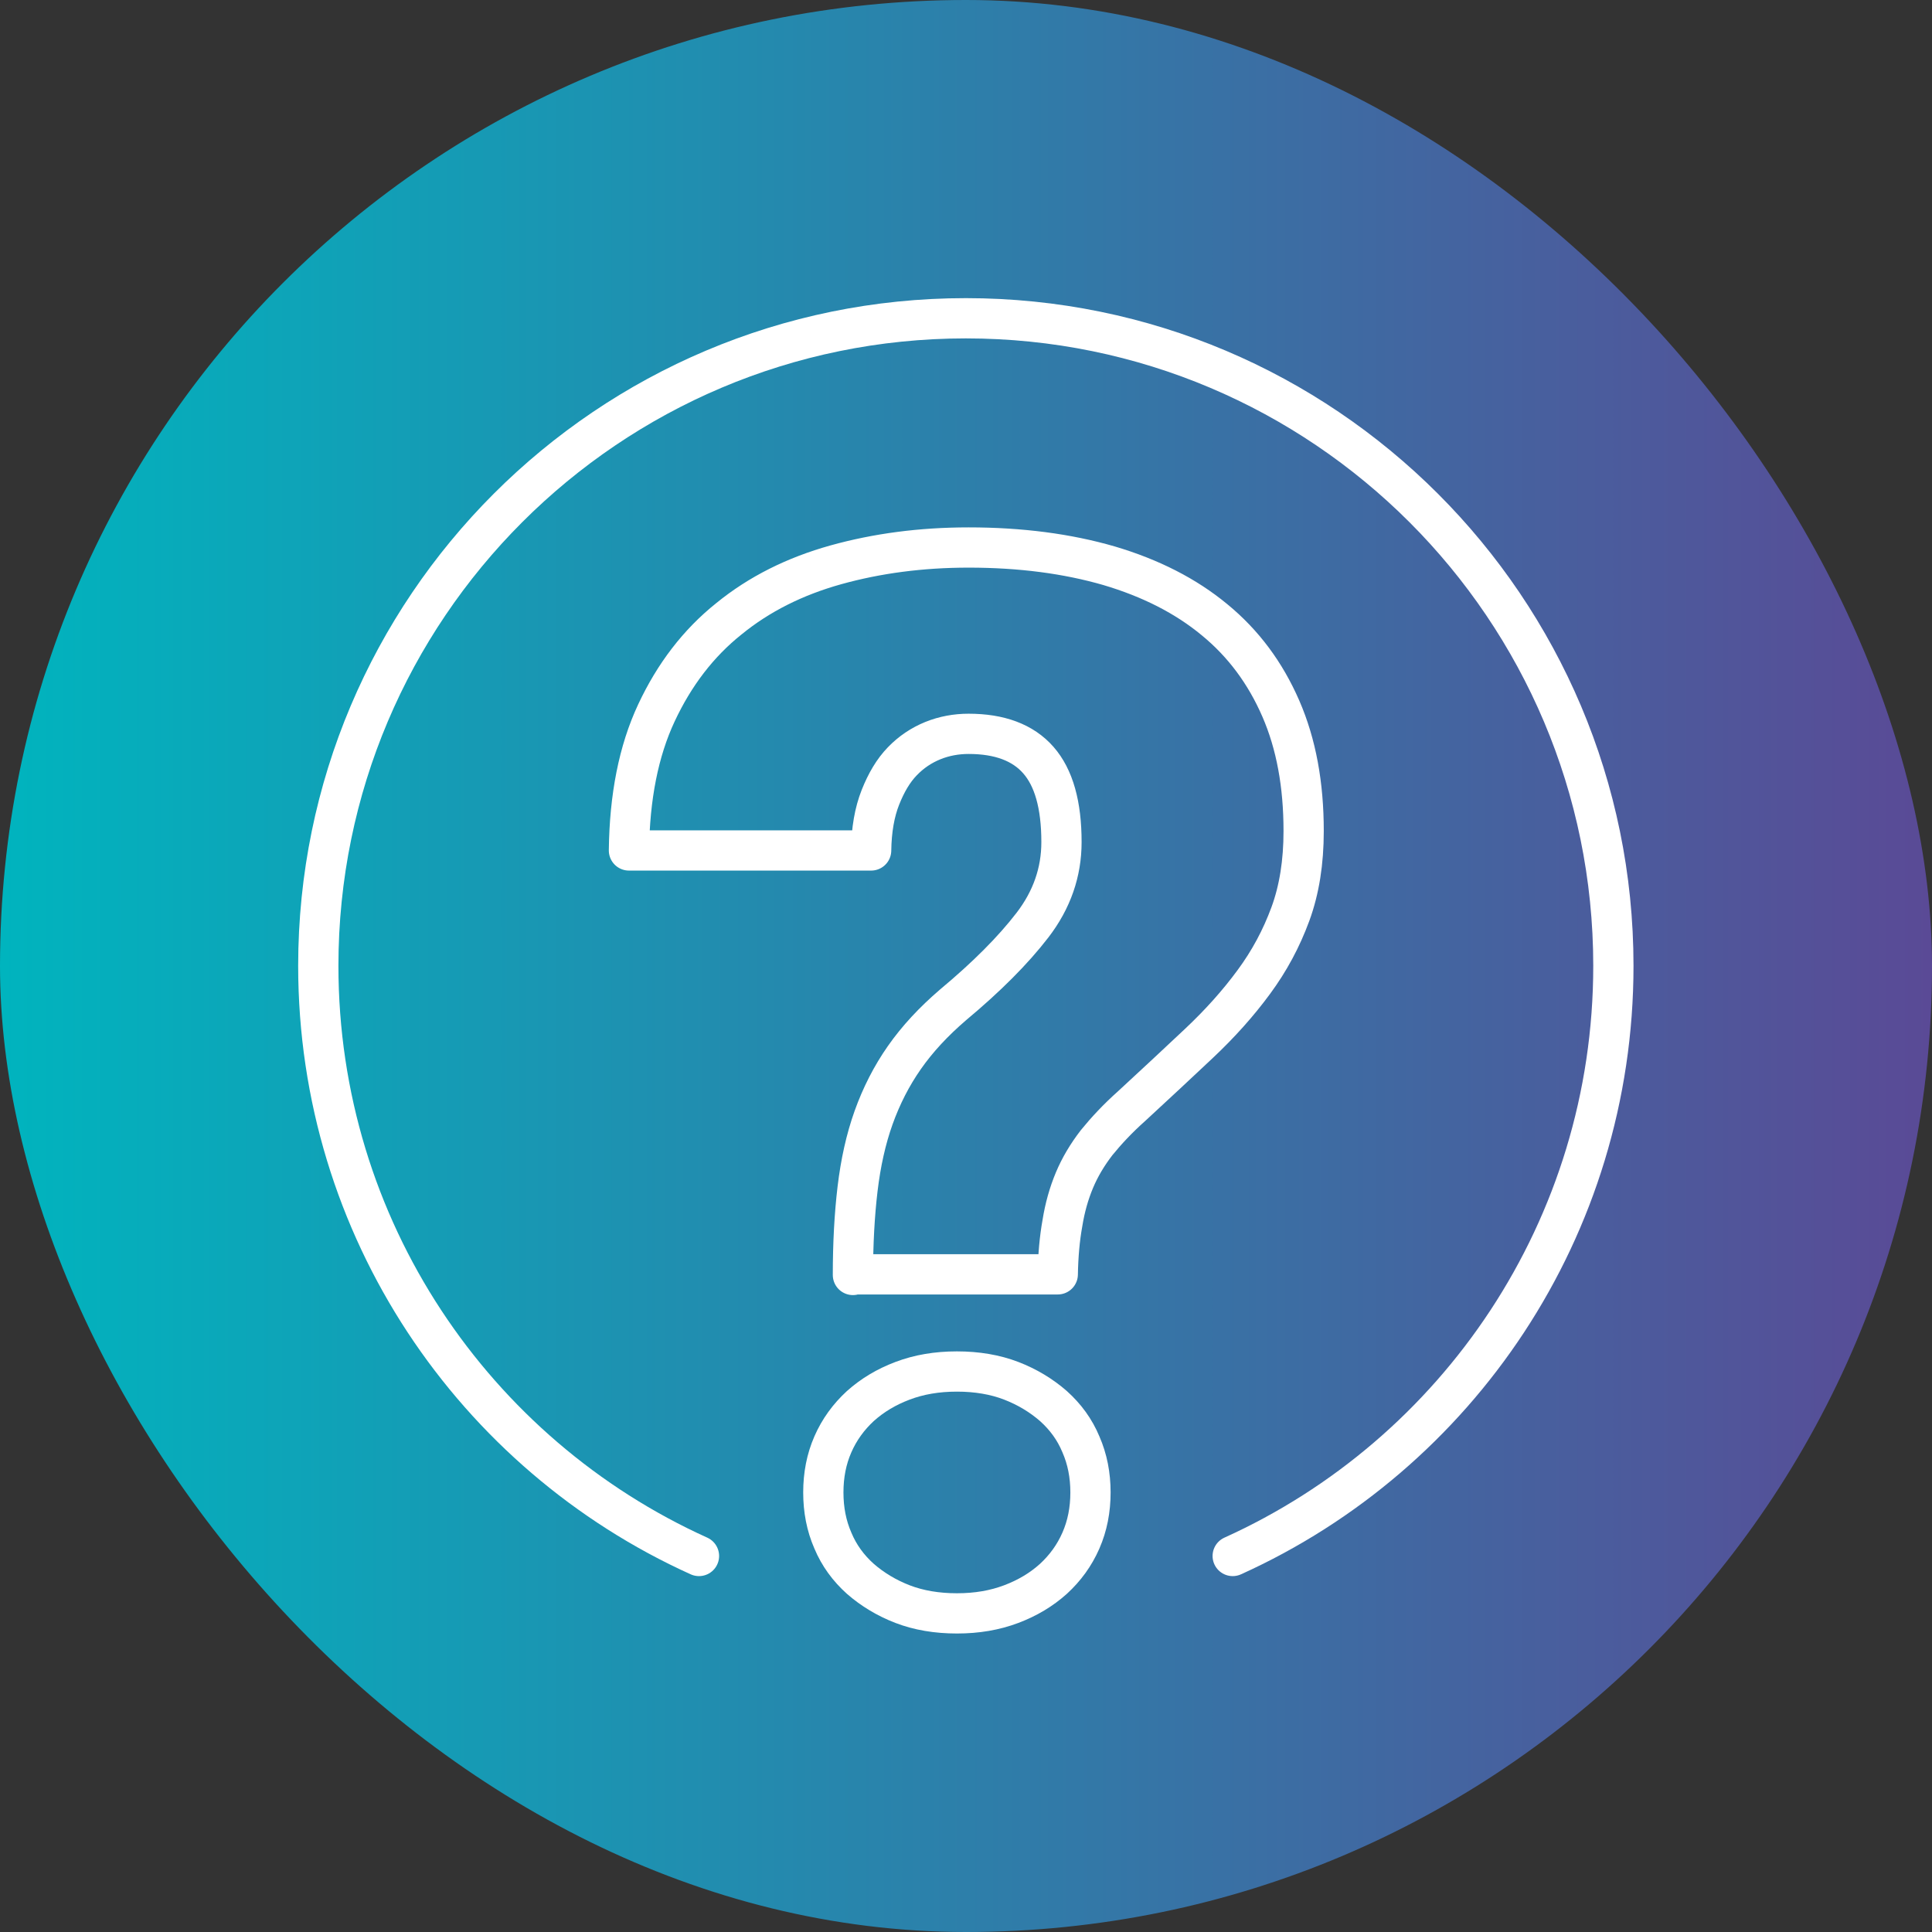 <svg xmlns="http://www.w3.org/2000/svg" width="72" height="72" viewBox="0 0 72 72" fill="none"><rect x="0" y="0" width="72" height="72" fill="#333333" stroke="none"/><rect width="72" height="72" rx="36" fill="url(#paint0_linear_7382_1303)"/><g clip-path="url(#clip0_7382_1303)"><path d="M26.049 57.987C17.68 54.204 11.862 45.777 11.862 35.993C11.862 22.668 22.669 11.861 35.994 11.861C49.319 11.861 60.126 22.668 60.126 35.993C60.126 45.777 54.309 54.204 45.939 57.987" stroke="white" stroke-width="1.5" stroke-linecap="round" stroke-linejoin="round"/><path d="M31.786 47.514C31.786 46.341 31.844 45.272 31.959 44.306C32.074 43.341 32.269 42.455 32.556 41.651C32.844 40.846 33.223 40.099 33.706 39.409C34.189 38.719 34.787 38.075 35.523 37.443C36.764 36.408 37.753 35.419 38.477 34.477C39.202 33.534 39.558 32.499 39.558 31.384C39.558 29.993 39.271 28.981 38.696 28.326C38.121 27.67 37.247 27.348 36.097 27.348C35.638 27.348 35.189 27.429 34.764 27.601C34.339 27.774 33.959 28.027 33.626 28.372C33.292 28.717 33.028 29.165 32.809 29.717C32.591 30.269 32.476 30.924 32.465 31.694H23.439C23.462 29.705 23.796 27.992 24.463 26.567C25.13 25.141 26.026 23.968 27.164 23.06C28.291 22.14 29.625 21.474 31.154 21.048C32.683 20.623 34.327 20.404 36.097 20.404C38.041 20.404 39.776 20.634 41.329 21.083C42.881 21.543 44.191 22.209 45.261 23.095C46.341 23.98 47.157 25.084 47.732 26.406C48.307 27.728 48.583 29.245 48.583 30.97C48.583 32.131 48.422 33.154 48.089 34.063C47.755 34.971 47.307 35.81 46.721 36.603C46.146 37.385 45.468 38.144 44.674 38.891C43.892 39.627 43.053 40.409 42.168 41.225C41.651 41.685 41.225 42.145 40.869 42.582C40.524 43.03 40.248 43.49 40.041 43.984C39.834 44.479 39.685 45.008 39.593 45.583C39.489 46.157 39.432 46.801 39.42 47.491H31.786V47.514ZM30.683 55.619C30.683 54.975 30.797 54.378 31.039 53.826C31.28 53.274 31.625 52.803 32.062 52.4C32.511 51.998 33.028 51.687 33.637 51.457C34.246 51.227 34.913 51.112 35.661 51.112C36.408 51.112 37.086 51.227 37.684 51.457C38.282 51.687 38.811 52.009 39.259 52.4C39.708 52.803 40.053 53.274 40.282 53.826C40.524 54.378 40.639 54.975 40.639 55.619C40.639 56.263 40.524 56.861 40.282 57.413C40.041 57.965 39.696 58.436 39.259 58.838C38.811 59.241 38.293 59.551 37.684 59.781C37.075 60.011 36.408 60.126 35.661 60.126C34.913 60.126 34.235 60.011 33.637 59.781C33.039 59.551 32.511 59.229 32.062 58.838C31.614 58.436 31.269 57.965 31.039 57.413C30.797 56.861 30.683 56.263 30.683 55.619Z" stroke="white" stroke-width="1.5" stroke-linecap="round" stroke-linejoin="round"/></g><defs><linearGradient id="paint0_linear_7382_1303" x1="0" y1="36" x2="72" y2="36" gradientUnits="userSpaceOnUse"><stop stop-color="#00B4BE"/><stop offset="1" stop-color="#5A4A96"/></linearGradient><clipPath id="clip0_7382_1303"><rect width="50" height="50" fill="white" transform="translate(11 11)"/></clipPath></defs></svg>
